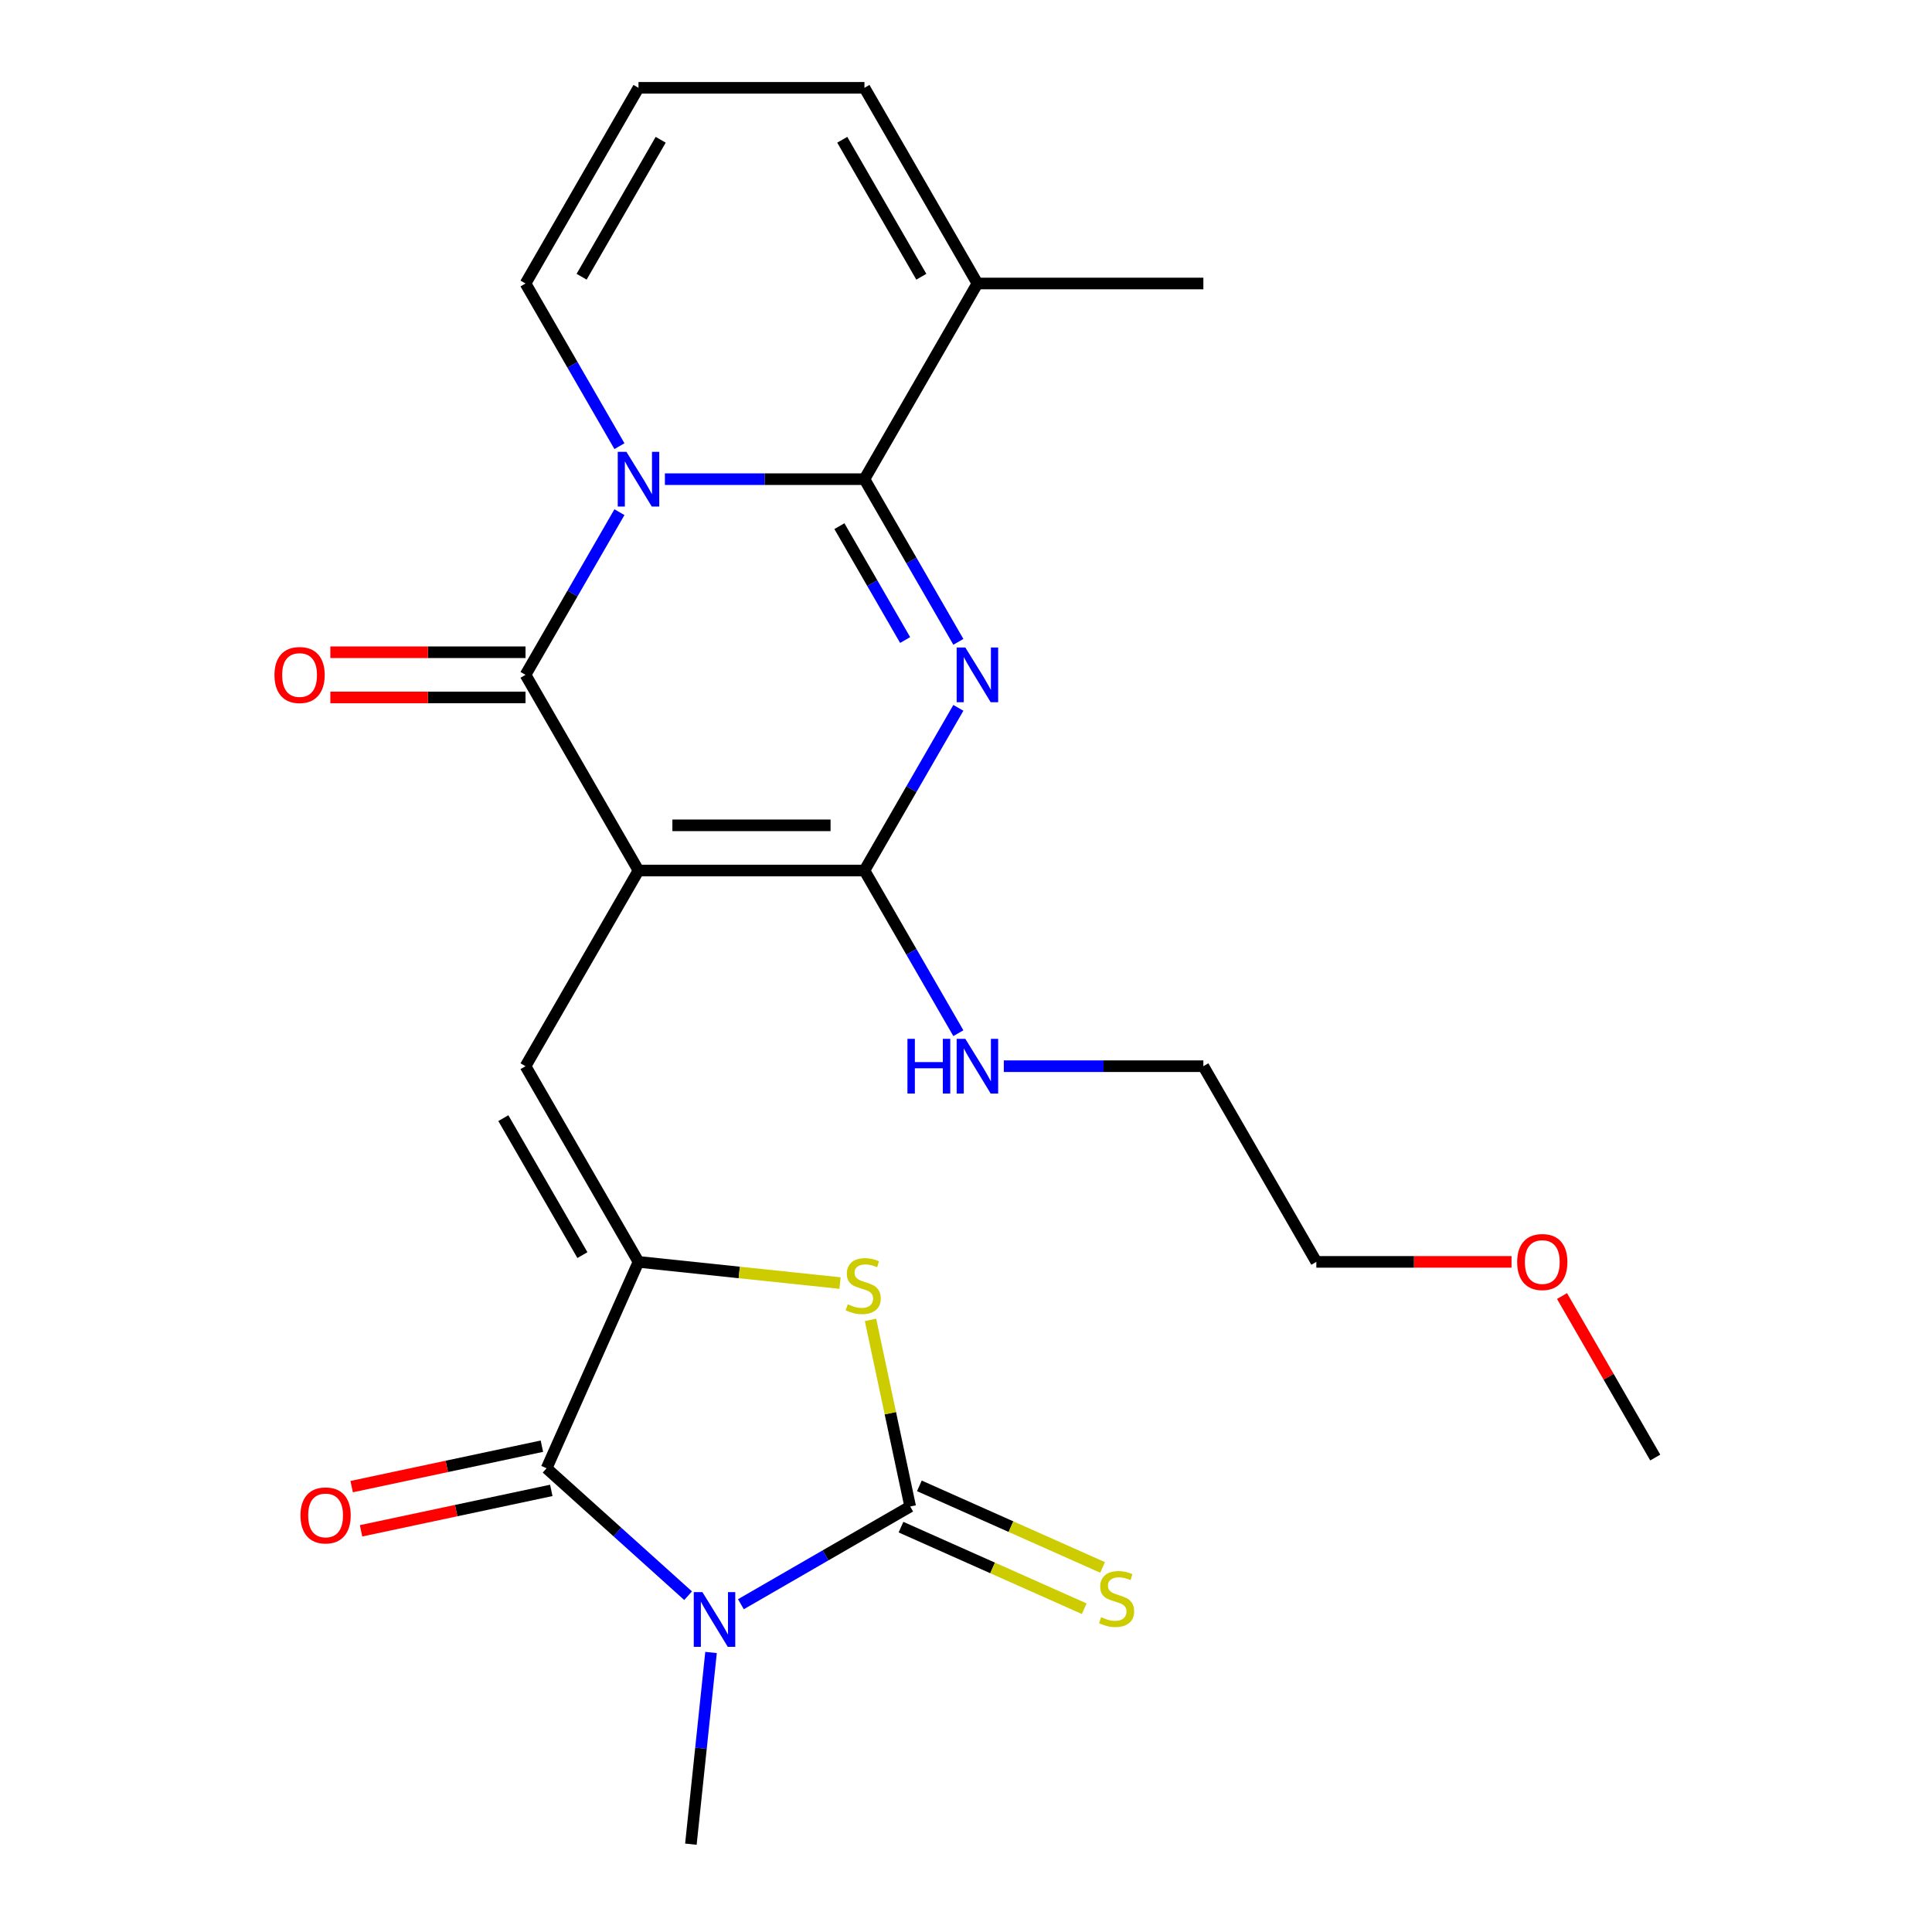 <?xml version='1.0' encoding='iso-8859-1'?>
<svg version='1.1' baseProfile='full'
              xmlns='http://www.w3.org/2000/svg'
                      xmlns:rdkit='http://www.rdkit.org/xml'
                      xmlns:xlink='http://www.w3.org/1999/xlink'
                  xml:space='preserve'
width='1000px' height='1000px' viewBox='0 0 1000 1000'>
<!-- END OF HEADER -->
<rect style='opacity:1.0;fill:#FFFFFF;stroke:none' width='1000' height='1000' x='0' y='0'> </rect>
<path class='bond-4' d='M 330.485,450.58 L 272.01,349.299' style='fill:none;fill-rule:evenodd;stroke:#000000;stroke-width:6px;stroke-linecap:butt;stroke-linejoin:miter;stroke-opacity:1' />
<path class='bond-6' d='M 330.485,450.58 L 447.434,450.58' style='fill:none;fill-rule:evenodd;stroke:#000000;stroke-width:6px;stroke-linecap:butt;stroke-linejoin:miter;stroke-opacity:1' />
<path class='bond-6' d='M 348.027,427.19 L 429.892,427.19' style='fill:none;fill-rule:evenodd;stroke:#000000;stroke-width:6px;stroke-linecap:butt;stroke-linejoin:miter;stroke-opacity:1' />
<path class='bond-9' d='M 330.485,450.58 L 272.01,551.862' style='fill:none;fill-rule:evenodd;stroke:#000000;stroke-width:6px;stroke-linecap:butt;stroke-linejoin:miter;stroke-opacity:1' />
<path class='bond-0' d='M 320.621,265.101 L 296.315,307.2' style='fill:none;fill-rule:evenodd;stroke:#0000FF;stroke-width:6px;stroke-linecap:butt;stroke-linejoin:miter;stroke-opacity:1' />
<path class='bond-0' d='M 296.315,307.2 L 272.01,349.299' style='fill:none;fill-rule:evenodd;stroke:#000000;stroke-width:6px;stroke-linecap:butt;stroke-linejoin:miter;stroke-opacity:1' />
<path class='bond-12' d='M 320.621,230.934 L 296.315,188.835' style='fill:none;fill-rule:evenodd;stroke:#0000FF;stroke-width:6px;stroke-linecap:butt;stroke-linejoin:miter;stroke-opacity:1' />
<path class='bond-12' d='M 296.315,188.835 L 272.01,146.736' style='fill:none;fill-rule:evenodd;stroke:#000000;stroke-width:6px;stroke-linecap:butt;stroke-linejoin:miter;stroke-opacity:1' />
<path class='bond-25' d='M 344.148,248.017 L 395.791,248.017' style='fill:none;fill-rule:evenodd;stroke:#0000FF;stroke-width:6px;stroke-linecap:butt;stroke-linejoin:miter;stroke-opacity:1' />
<path class='bond-25' d='M 395.791,248.017 L 447.434,248.017' style='fill:none;fill-rule:evenodd;stroke:#000000;stroke-width:6px;stroke-linecap:butt;stroke-linejoin:miter;stroke-opacity:1' />
<path class='bond-1' d='M 496.046,366.382 L 471.74,408.481' style='fill:none;fill-rule:evenodd;stroke:#0000FF;stroke-width:6px;stroke-linecap:butt;stroke-linejoin:miter;stroke-opacity:1' />
<path class='bond-1' d='M 471.74,408.481 L 447.434,450.58' style='fill:none;fill-rule:evenodd;stroke:#000000;stroke-width:6px;stroke-linecap:butt;stroke-linejoin:miter;stroke-opacity:1' />
<path class='bond-2' d='M 496.046,332.215 L 471.74,290.116' style='fill:none;fill-rule:evenodd;stroke:#0000FF;stroke-width:6px;stroke-linecap:butt;stroke-linejoin:miter;stroke-opacity:1' />
<path class='bond-2' d='M 471.74,290.116 L 447.434,248.017' style='fill:none;fill-rule:evenodd;stroke:#000000;stroke-width:6px;stroke-linecap:butt;stroke-linejoin:miter;stroke-opacity:1' />
<path class='bond-2' d='M 468.498,331.28 L 451.484,301.811' style='fill:none;fill-rule:evenodd;stroke:#0000FF;stroke-width:6px;stroke-linecap:butt;stroke-linejoin:miter;stroke-opacity:1' />
<path class='bond-2' d='M 451.484,301.811 L 434.47,272.342' style='fill:none;fill-rule:evenodd;stroke:#000000;stroke-width:6px;stroke-linecap:butt;stroke-linejoin:miter;stroke-opacity:1' />
<path class='bond-11' d='M 447.434,248.017 L 505.909,146.736' style='fill:none;fill-rule:evenodd;stroke:#000000;stroke-width:6px;stroke-linecap:butt;stroke-linejoin:miter;stroke-opacity:1' />
<path class='bond-3' d='M 356.164,825.934 L 319.54,792.958' style='fill:none;fill-rule:evenodd;stroke:#0000FF;stroke-width:6px;stroke-linecap:butt;stroke-linejoin:miter;stroke-opacity:1' />
<path class='bond-3' d='M 319.54,792.958 L 282.917,759.982' style='fill:none;fill-rule:evenodd;stroke:#000000;stroke-width:6px;stroke-linecap:butt;stroke-linejoin:miter;stroke-opacity:1' />
<path class='bond-19' d='M 368.032,855.32 L 362.817,904.933' style='fill:none;fill-rule:evenodd;stroke:#0000FF;stroke-width:6px;stroke-linecap:butt;stroke-linejoin:miter;stroke-opacity:1' />
<path class='bond-19' d='M 362.817,904.933 L 357.603,954.545' style='fill:none;fill-rule:evenodd;stroke:#000000;stroke-width:6px;stroke-linecap:butt;stroke-linejoin:miter;stroke-opacity:1' />
<path class='bond-26' d='M 383.491,830.348 L 427.3,805.055' style='fill:none;fill-rule:evenodd;stroke:#0000FF;stroke-width:6px;stroke-linecap:butt;stroke-linejoin:miter;stroke-opacity:1' />
<path class='bond-26' d='M 427.3,805.055 L 471.109,779.762' style='fill:none;fill-rule:evenodd;stroke:#000000;stroke-width:6px;stroke-linecap:butt;stroke-linejoin:miter;stroke-opacity:1' />
<path class='bond-14' d='M 272.01,337.604 L 221.497,337.604' style='fill:none;fill-rule:evenodd;stroke:#000000;stroke-width:6px;stroke-linecap:butt;stroke-linejoin:miter;stroke-opacity:1' />
<path class='bond-14' d='M 221.497,337.604 L 170.984,337.604' style='fill:none;fill-rule:evenodd;stroke:#FF0000;stroke-width:6px;stroke-linecap:butt;stroke-linejoin:miter;stroke-opacity:1' />
<path class='bond-14' d='M 272.01,360.994 L 221.497,360.994' style='fill:none;fill-rule:evenodd;stroke:#000000;stroke-width:6px;stroke-linecap:butt;stroke-linejoin:miter;stroke-opacity:1' />
<path class='bond-14' d='M 221.497,360.994 L 170.984,360.994' style='fill:none;fill-rule:evenodd;stroke:#FF0000;stroke-width:6px;stroke-linecap:butt;stroke-linejoin:miter;stroke-opacity:1' />
<path class='bond-5' d='M 471.109,779.762 L 460.843,731.466' style='fill:none;fill-rule:evenodd;stroke:#000000;stroke-width:6px;stroke-linecap:butt;stroke-linejoin:miter;stroke-opacity:1' />
<path class='bond-5' d='M 460.843,731.466 L 450.578,683.171' style='fill:none;fill-rule:evenodd;stroke:#CCCC00;stroke-width:6px;stroke-linecap:butt;stroke-linejoin:miter;stroke-opacity:1' />
<path class='bond-13' d='M 466.352,790.445 L 513.77,811.557' style='fill:none;fill-rule:evenodd;stroke:#000000;stroke-width:6px;stroke-linecap:butt;stroke-linejoin:miter;stroke-opacity:1' />
<path class='bond-13' d='M 513.77,811.557 L 561.187,832.669' style='fill:none;fill-rule:evenodd;stroke:#CCCC00;stroke-width:6px;stroke-linecap:butt;stroke-linejoin:miter;stroke-opacity:1' />
<path class='bond-13' d='M 475.866,769.078 L 523.283,790.189' style='fill:none;fill-rule:evenodd;stroke:#000000;stroke-width:6px;stroke-linecap:butt;stroke-linejoin:miter;stroke-opacity:1' />
<path class='bond-13' d='M 523.283,790.189 L 570.701,811.301' style='fill:none;fill-rule:evenodd;stroke:#CCCC00;stroke-width:6px;stroke-linecap:butt;stroke-linejoin:miter;stroke-opacity:1' />
<path class='bond-18' d='M 447.434,450.58 L 471.74,492.679' style='fill:none;fill-rule:evenodd;stroke:#000000;stroke-width:6px;stroke-linecap:butt;stroke-linejoin:miter;stroke-opacity:1' />
<path class='bond-18' d='M 471.74,492.679 L 496.046,534.778' style='fill:none;fill-rule:evenodd;stroke:#0000FF;stroke-width:6px;stroke-linecap:butt;stroke-linejoin:miter;stroke-opacity:1' />
<path class='bond-7' d='M 330.485,653.143 L 272.01,551.862' style='fill:none;fill-rule:evenodd;stroke:#000000;stroke-width:6px;stroke-linecap:butt;stroke-linejoin:miter;stroke-opacity:1' />
<path class='bond-7' d='M 301.457,649.646 L 260.525,578.749' style='fill:none;fill-rule:evenodd;stroke:#000000;stroke-width:6px;stroke-linecap:butt;stroke-linejoin:miter;stroke-opacity:1' />
<path class='bond-8' d='M 330.485,653.143 L 282.917,759.982' style='fill:none;fill-rule:evenodd;stroke:#000000;stroke-width:6px;stroke-linecap:butt;stroke-linejoin:miter;stroke-opacity:1' />
<path class='bond-10' d='M 330.485,653.143 L 382.637,658.624' style='fill:none;fill-rule:evenodd;stroke:#000000;stroke-width:6px;stroke-linecap:butt;stroke-linejoin:miter;stroke-opacity:1' />
<path class='bond-10' d='M 382.637,658.624 L 434.79,664.106' style='fill:none;fill-rule:evenodd;stroke:#CCCC00;stroke-width:6px;stroke-linecap:butt;stroke-linejoin:miter;stroke-opacity:1' />
<path class='bond-15' d='M 280.485,748.542 L 231.25,759.008' style='fill:none;fill-rule:evenodd;stroke:#000000;stroke-width:6px;stroke-linecap:butt;stroke-linejoin:miter;stroke-opacity:1' />
<path class='bond-15' d='M 231.25,759.008 L 182.015,769.473' style='fill:none;fill-rule:evenodd;stroke:#FF0000;stroke-width:6px;stroke-linecap:butt;stroke-linejoin:miter;stroke-opacity:1' />
<path class='bond-15' d='M 285.348,771.421 L 236.113,781.886' style='fill:none;fill-rule:evenodd;stroke:#000000;stroke-width:6px;stroke-linecap:butt;stroke-linejoin:miter;stroke-opacity:1' />
<path class='bond-15' d='M 236.113,781.886 L 186.878,792.352' style='fill:none;fill-rule:evenodd;stroke:#FF0000;stroke-width:6px;stroke-linecap:butt;stroke-linejoin:miter;stroke-opacity:1' />
<path class='bond-17' d='M 505.909,146.736 L 447.434,45.455' style='fill:none;fill-rule:evenodd;stroke:#000000;stroke-width:6px;stroke-linecap:butt;stroke-linejoin:miter;stroke-opacity:1' />
<path class='bond-17' d='M 476.882,143.239 L 435.949,72.342' style='fill:none;fill-rule:evenodd;stroke:#000000;stroke-width:6px;stroke-linecap:butt;stroke-linejoin:miter;stroke-opacity:1' />
<path class='bond-20' d='M 505.909,146.736 L 622.859,146.736' style='fill:none;fill-rule:evenodd;stroke:#000000;stroke-width:6px;stroke-linecap:butt;stroke-linejoin:miter;stroke-opacity:1' />
<path class='bond-16' d='M 272.01,146.736 L 330.485,45.455' style='fill:none;fill-rule:evenodd;stroke:#000000;stroke-width:6px;stroke-linecap:butt;stroke-linejoin:miter;stroke-opacity:1' />
<path class='bond-16' d='M 301.037,143.239 L 341.97,72.342' style='fill:none;fill-rule:evenodd;stroke:#000000;stroke-width:6px;stroke-linecap:butt;stroke-linejoin:miter;stroke-opacity:1' />
<path class='bond-27' d='M 330.485,45.455 L 447.434,45.455' style='fill:none;fill-rule:evenodd;stroke:#000000;stroke-width:6px;stroke-linecap:butt;stroke-linejoin:miter;stroke-opacity:1' />
<path class='bond-22' d='M 519.573,551.862 L 571.216,551.862' style='fill:none;fill-rule:evenodd;stroke:#0000FF;stroke-width:6px;stroke-linecap:butt;stroke-linejoin:miter;stroke-opacity:1' />
<path class='bond-22' d='M 571.216,551.862 L 622.859,551.862' style='fill:none;fill-rule:evenodd;stroke:#000000;stroke-width:6px;stroke-linecap:butt;stroke-linejoin:miter;stroke-opacity:1' />
<path class='bond-21' d='M 782.36,653.143 L 731.847,653.143' style='fill:none;fill-rule:evenodd;stroke:#FF0000;stroke-width:6px;stroke-linecap:butt;stroke-linejoin:miter;stroke-opacity:1' />
<path class='bond-21' d='M 731.847,653.143 L 681.334,653.143' style='fill:none;fill-rule:evenodd;stroke:#000000;stroke-width:6px;stroke-linecap:butt;stroke-linejoin:miter;stroke-opacity:1' />
<path class='bond-24' d='M 808.493,670.827 L 832.626,712.626' style='fill:none;fill-rule:evenodd;stroke:#FF0000;stroke-width:6px;stroke-linecap:butt;stroke-linejoin:miter;stroke-opacity:1' />
<path class='bond-24' d='M 832.626,712.626 L 856.758,754.424' style='fill:none;fill-rule:evenodd;stroke:#000000;stroke-width:6px;stroke-linecap:butt;stroke-linejoin:miter;stroke-opacity:1' />
<path class='bond-23' d='M 622.859,551.862 L 681.334,653.143' style='fill:none;fill-rule:evenodd;stroke:#000000;stroke-width:6px;stroke-linecap:butt;stroke-linejoin:miter;stroke-opacity:1' />
<path  class='atom-1' d='M 324.225 233.857
L 333.505 248.857
Q 334.425 250.337, 335.905 253.017
Q 337.385 255.697, 337.465 255.857
L 337.465 233.857
L 341.225 233.857
L 341.225 262.177
L 337.345 262.177
L 327.385 245.777
Q 326.225 243.857, 324.985 241.657
Q 323.785 239.457, 323.425 238.777
L 323.425 262.177
L 319.745 262.177
L 319.745 233.857
L 324.225 233.857
' fill='#0000FF'/>
<path  class='atom-2' d='M 499.649 335.139
L 508.929 350.139
Q 509.849 351.619, 511.329 354.299
Q 512.809 356.979, 512.889 357.139
L 512.889 335.139
L 516.649 335.139
L 516.649 363.459
L 512.769 363.459
L 502.809 347.059
Q 501.649 345.139, 500.409 342.939
Q 499.209 340.739, 498.849 340.059
L 498.849 363.459
L 495.169 363.459
L 495.169 335.139
L 499.649 335.139
' fill='#0000FF'/>
<path  class='atom-4' d='M 363.567 824.076
L 372.847 839.076
Q 373.767 840.556, 375.247 843.236
Q 376.727 845.916, 376.807 846.076
L 376.807 824.076
L 380.567 824.076
L 380.567 852.396
L 376.687 852.396
L 366.727 835.996
Q 365.567 834.076, 364.327 831.876
Q 363.127 829.676, 362.767 828.996
L 362.767 852.396
L 359.087 852.396
L 359.087 824.076
L 363.567 824.076
' fill='#0000FF'/>
<path  class='atom-11' d='M 438.794 675.088
Q 439.114 675.208, 440.434 675.768
Q 441.754 676.328, 443.194 676.688
Q 444.674 677.008, 446.114 677.008
Q 448.794 677.008, 450.354 675.728
Q 451.914 674.408, 451.914 672.128
Q 451.914 670.568, 451.114 669.608
Q 450.354 668.648, 449.154 668.128
Q 447.954 667.608, 445.954 667.008
Q 443.434 666.248, 441.914 665.528
Q 440.434 664.808, 439.354 663.288
Q 438.314 661.768, 438.314 659.208
Q 438.314 655.648, 440.714 653.448
Q 443.154 651.248, 447.954 651.248
Q 451.234 651.248, 454.954 652.808
L 454.034 655.888
Q 450.634 654.488, 448.074 654.488
Q 445.314 654.488, 443.794 655.648
Q 442.274 656.768, 442.314 658.728
Q 442.314 660.248, 443.074 661.168
Q 443.874 662.088, 444.994 662.608
Q 446.154 663.128, 448.074 663.728
Q 450.634 664.528, 452.154 665.328
Q 453.674 666.128, 454.754 667.768
Q 455.874 669.368, 455.874 672.128
Q 455.874 676.048, 453.234 678.168
Q 450.634 680.248, 446.274 680.248
Q 443.754 680.248, 441.834 679.688
Q 439.954 679.168, 437.714 678.248
L 438.794 675.088
' fill='#CCCC00'/>
<path  class='atom-14' d='M 569.948 837.049
Q 570.268 837.169, 571.588 837.729
Q 572.908 838.289, 574.348 838.649
Q 575.828 838.969, 577.268 838.969
Q 579.948 838.969, 581.508 837.689
Q 583.068 836.369, 583.068 834.089
Q 583.068 832.529, 582.268 831.569
Q 581.508 830.609, 580.308 830.089
Q 579.108 829.569, 577.108 828.969
Q 574.588 828.209, 573.068 827.489
Q 571.588 826.769, 570.508 825.249
Q 569.468 823.729, 569.468 821.169
Q 569.468 817.609, 571.868 815.409
Q 574.308 813.209, 579.108 813.209
Q 582.388 813.209, 586.108 814.769
L 585.188 817.849
Q 581.788 816.449, 579.228 816.449
Q 576.468 816.449, 574.948 817.609
Q 573.428 818.729, 573.468 820.689
Q 573.468 822.209, 574.228 823.129
Q 575.028 824.049, 576.148 824.569
Q 577.308 825.089, 579.228 825.689
Q 581.788 826.489, 583.308 827.289
Q 584.828 828.089, 585.908 829.729
Q 587.028 831.329, 587.028 834.089
Q 587.028 838.009, 584.388 840.129
Q 581.788 842.209, 577.428 842.209
Q 574.908 842.209, 572.988 841.649
Q 571.108 841.129, 568.868 840.209
L 569.948 837.049
' fill='#CCCC00'/>
<path  class='atom-15' d='M 142.06 349.379
Q 142.06 342.579, 145.42 338.779
Q 148.78 334.979, 155.06 334.979
Q 161.34 334.979, 164.7 338.779
Q 168.06 342.579, 168.06 349.379
Q 168.06 356.259, 164.66 360.179
Q 161.26 364.059, 155.06 364.059
Q 148.82 364.059, 145.42 360.179
Q 142.06 356.299, 142.06 349.379
M 155.06 360.859
Q 159.38 360.859, 161.7 357.979
Q 164.06 355.059, 164.06 349.379
Q 164.06 343.819, 161.7 341.019
Q 159.38 338.179, 155.06 338.179
Q 150.74 338.179, 148.38 340.979
Q 146.06 343.779, 146.06 349.379
Q 146.06 355.099, 148.38 357.979
Q 150.74 360.859, 155.06 360.859
' fill='#FF0000'/>
<path  class='atom-16' d='M 155.523 784.377
Q 155.523 777.577, 158.883 773.777
Q 162.243 769.977, 168.523 769.977
Q 174.803 769.977, 178.163 773.777
Q 181.523 777.577, 181.523 784.377
Q 181.523 791.257, 178.123 795.177
Q 174.723 799.057, 168.523 799.057
Q 162.283 799.057, 158.883 795.177
Q 155.523 791.297, 155.523 784.377
M 168.523 795.857
Q 172.843 795.857, 175.163 792.977
Q 177.523 790.057, 177.523 784.377
Q 177.523 778.817, 175.163 776.017
Q 172.843 773.177, 168.523 773.177
Q 164.203 773.177, 161.843 775.977
Q 159.523 778.777, 159.523 784.377
Q 159.523 790.097, 161.843 792.977
Q 164.203 795.857, 168.523 795.857
' fill='#FF0000'/>
<path  class='atom-19' d='M 469.689 537.702
L 473.529 537.702
L 473.529 549.742
L 488.009 549.742
L 488.009 537.702
L 491.849 537.702
L 491.849 566.022
L 488.009 566.022
L 488.009 552.942
L 473.529 552.942
L 473.529 566.022
L 469.689 566.022
L 469.689 537.702
' fill='#0000FF'/>
<path  class='atom-19' d='M 499.649 537.702
L 508.929 552.702
Q 509.849 554.182, 511.329 556.862
Q 512.809 559.542, 512.889 559.702
L 512.889 537.702
L 516.649 537.702
L 516.649 566.022
L 512.769 566.022
L 502.809 549.622
Q 501.649 547.702, 500.409 545.502
Q 499.209 543.302, 498.849 542.622
L 498.849 566.022
L 495.169 566.022
L 495.169 537.702
L 499.649 537.702
' fill='#0000FF'/>
<path  class='atom-22' d='M 785.283 653.223
Q 785.283 646.423, 788.643 642.623
Q 792.003 638.823, 798.283 638.823
Q 804.563 638.823, 807.923 642.623
Q 811.283 646.423, 811.283 653.223
Q 811.283 660.103, 807.883 664.023
Q 804.483 667.903, 798.283 667.903
Q 792.043 667.903, 788.643 664.023
Q 785.283 660.143, 785.283 653.223
M 798.283 664.703
Q 802.603 664.703, 804.923 661.823
Q 807.283 658.903, 807.283 653.223
Q 807.283 647.663, 804.923 644.863
Q 802.603 642.023, 798.283 642.023
Q 793.963 642.023, 791.603 644.823
Q 789.283 647.623, 789.283 653.223
Q 789.283 658.943, 791.603 661.823
Q 793.963 664.703, 798.283 664.703
' fill='#FF0000'/>
</svg>
